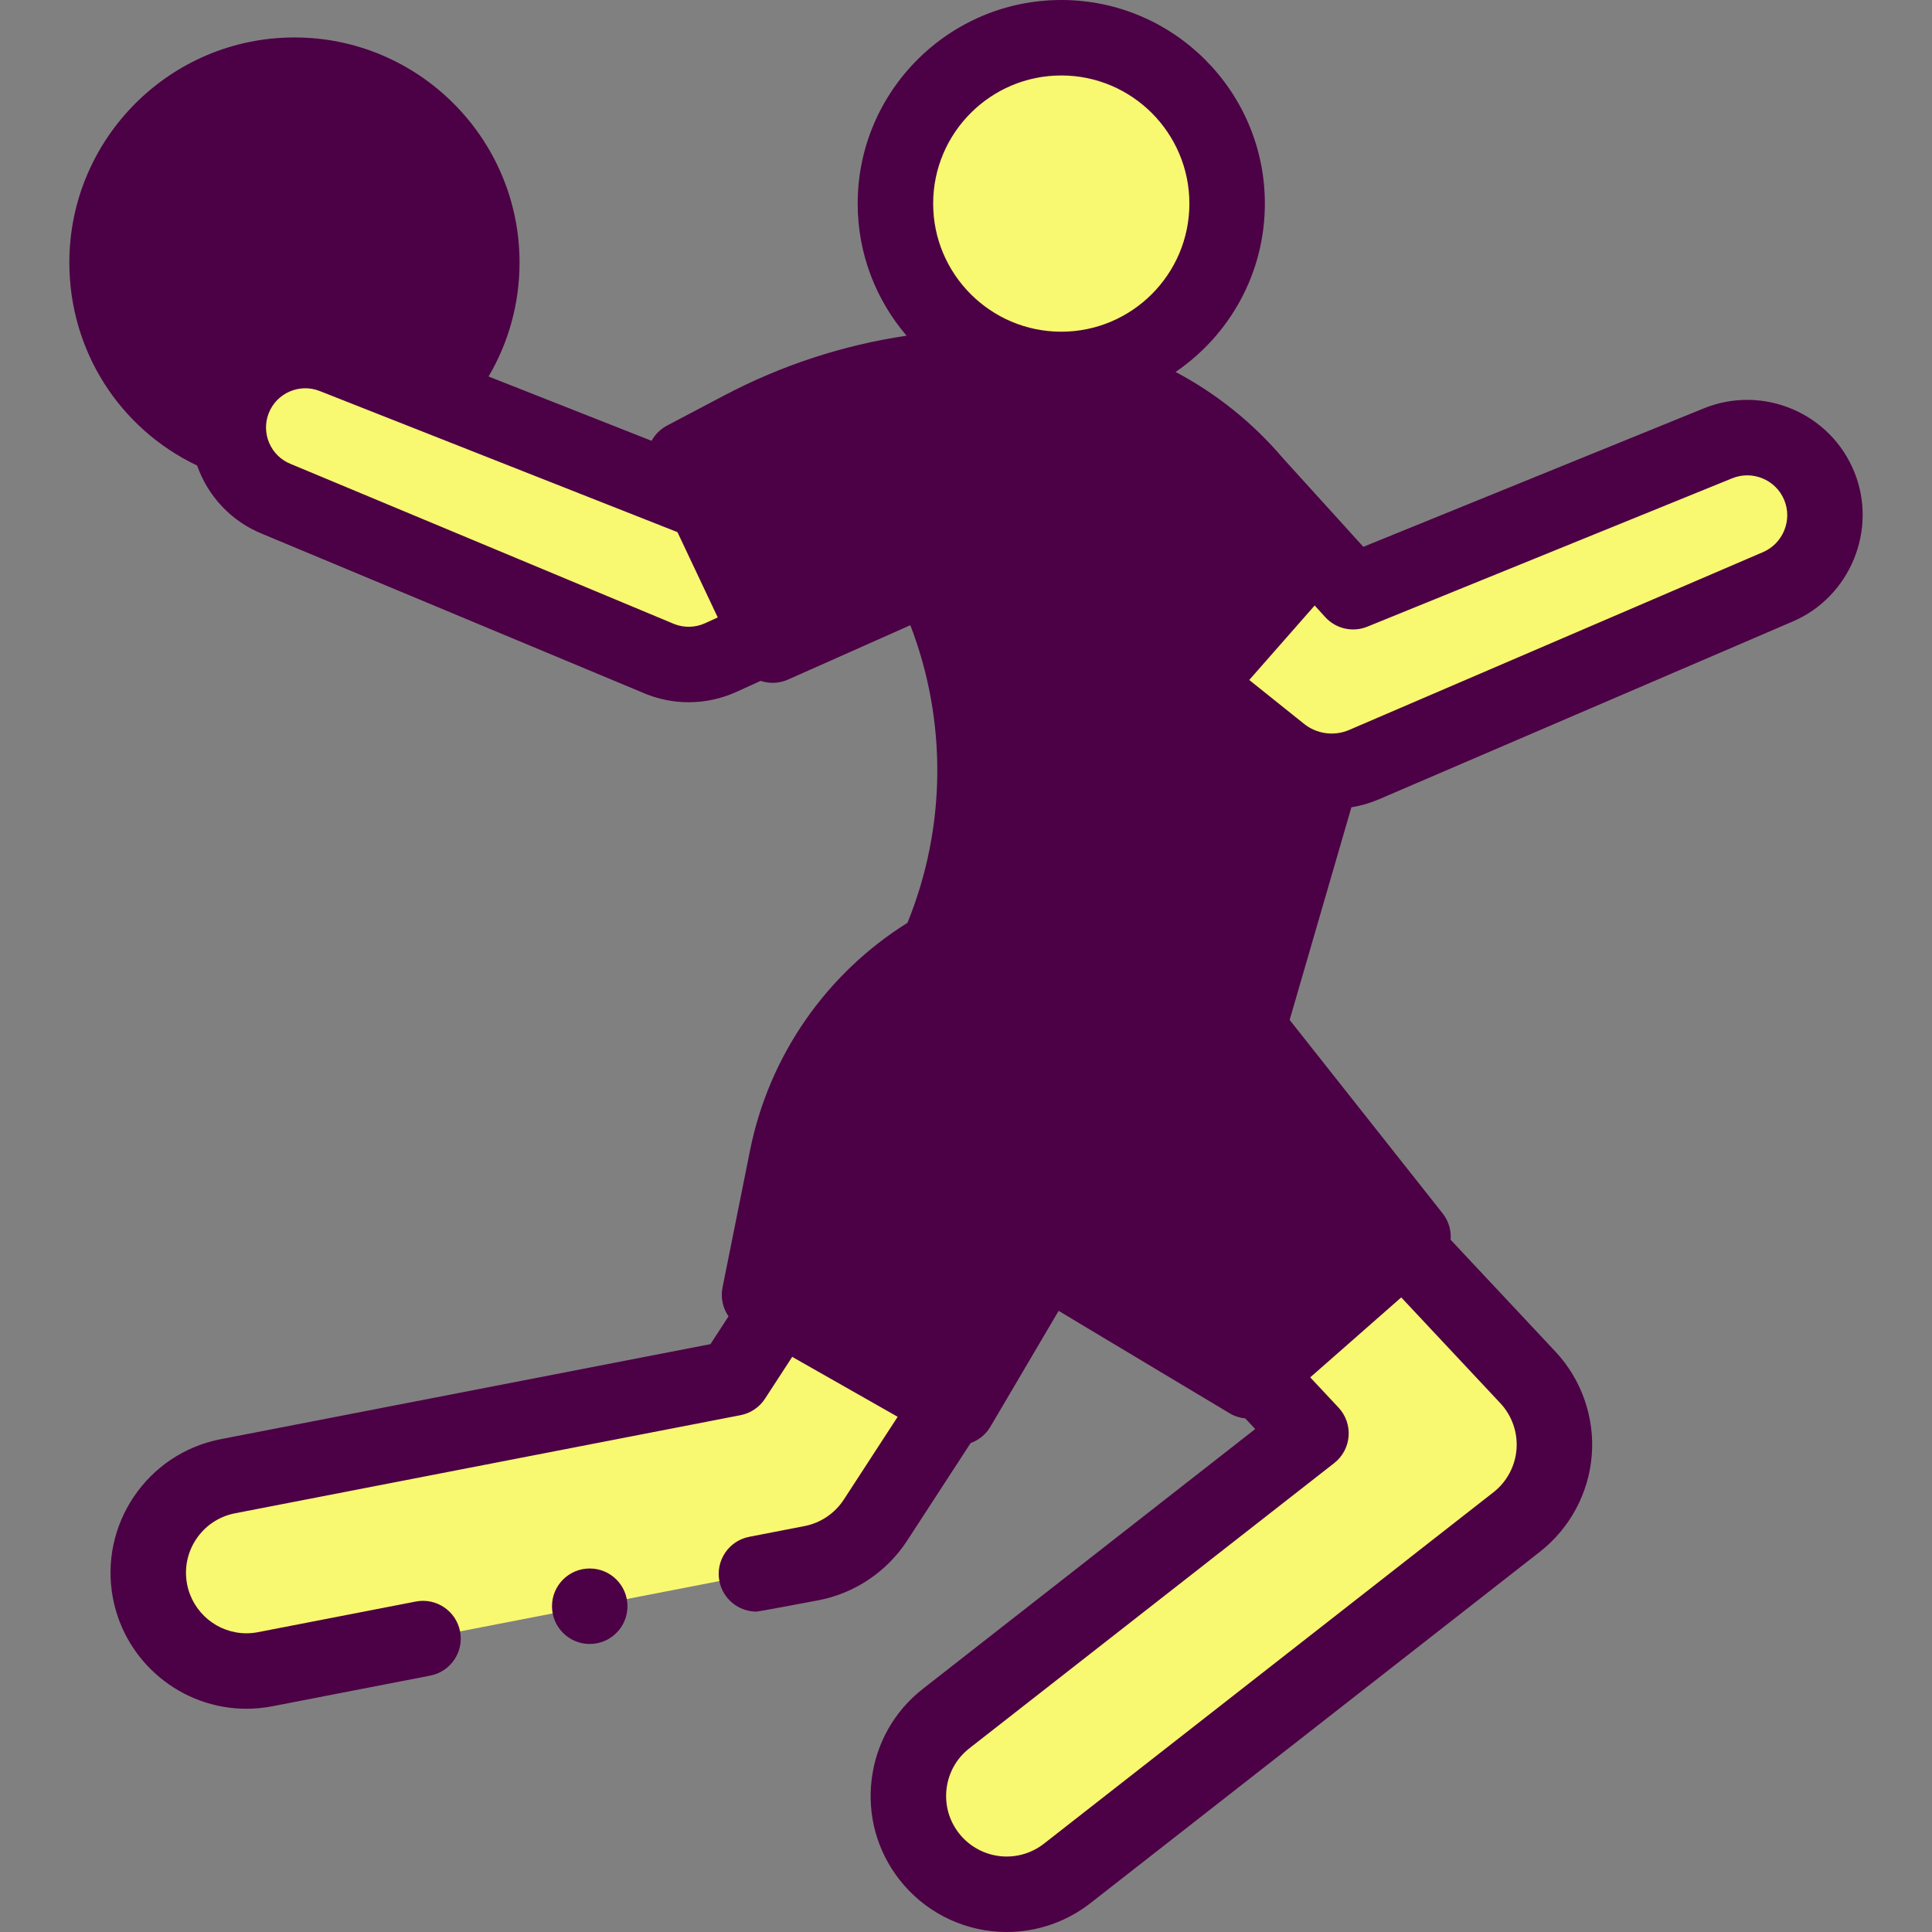 <?xml version="1.0" encoding="UTF-8"?> <svg xmlns="http://www.w3.org/2000/svg" xmlns:xlink="http://www.w3.org/1999/xlink" xmlns:svgjs="http://svgjs.com/svgjs" version="1.1" width="512" height="512" x="0" y="0" viewBox="0 0 512 512" style="enable-background:new 0 0 512 512" xml:space="preserve" class=""><rect x="0" y="0" width="512" height="512" fill="#808080" stroke="none"/><g><g xmlns="http://www.w3.org/2000/svg"><g><circle cx="78.03" cy="69.577" fill="#4C0045" r="49.653" data-original="#e0e9ee" class=""></circle><g><path d="m245.277 149.592-54.32 24.689c-5.035 2.288-10.783 2.435-15.928.405l-101.616-42.412c-10.481-4.135-15.626-15.983-11.491-26.464s15.984-15.626 26.464-11.491l92.279 36.404 46.442-21.108z" fill="#F9F871" data-original="#ffd0c7" class=""></path></g><circle cx="281.247" cy="53.952" fill="#F9F871" r="43.952" data-original="#ffd0c7" class=""></circle><path d="m275.669 97.904c-27.306-2.534-54.76 2.925-79.02 15.711l-15.212 8.018 23.302 49.333s41.635-18.502 41.635-18.502c17.233 35.064 15.864 76.408-3.651 110.255l-2.668 4.627 85.143 24.125 24.309-83.691c8.055-27.731 1.681-57.653-16.977-79.693-14.377-16.986-34.736-27.793-56.861-30.183z" fill="#4C0045" data-original="#ffcd69" class=""></path><path d="m482.132 128.81c-4.286-10.54-16.305-15.609-26.844-11.323l-96.693 39.322-10.932-12.06-1.34 2.927-24.891 28.338-4.516 5.669 19.157 15.338c8.271 6.622 19.518 8.145 29.252 3.963l105.858-45.485c10.307-4.43 15.175-16.295 10.949-26.689z" fill="#F9F871" data-original="#ffd0c7" class=""></path><g><path d="m65.306 442.838c-12.22 0-23.122-8.641-25.538-21.086-2.74-14.12 6.484-27.788 20.604-30.529l133.978-26.004 34.917-53.679c7.842-12.057 23.973-15.474 36.032-7.63 12.057 7.843 15.473 23.975 7.63 36.032l-40.941 62.94c-3.85 5.918-9.938 10.02-16.869 11.365l-144.822 28.109c-1.676.325-3.346.482-4.991.482z" fill="#F9F871" data-original="#ffd0c7" class=""></path></g><g><path d="m265.387 501.962c-7.253-.39-14.305-3.795-19.13-9.967-8.858-11.332-6.854-27.699 4.478-36.558l96.685-75.582-38.098-40.668c-9.834-10.497-9.296-26.978 1.201-36.811 10.498-9.835 26.979-9.295 36.811 1.201l57.568 61.452c4.999 5.336 7.524 12.526 6.959 19.815-.564 7.289-4.166 14.006-9.926 18.508l-119.121 93.121c-5.159 4.034-11.363 5.815-17.427 5.489z" fill="#F9F871" data-original="#ffd0c7" class=""></path></g><path d="m330.382 272.012 44.086 55.755-43.464 38.185-43.228-25.861c-11.78-6.851-20.29-18.174-23.595-31.395l12.494 25.561-22.833 38.773-52.559-29.868 7.284-36.314c4.68-23.331 19.191-43.512 39.818-55.377z" fill="#4C0045" data-original="#33d6f5" class=""></path></g><g><circle cx="156.285" cy="425.667" r="10" fill="#4C0045" data-original="#000000" class=""></circle><path d="m491.396 125.043c-6.356-15.63-24.244-23.176-39.875-16.819l-90.219 36.689-21.253-23.423c-8.074-9.503-17.752-17.232-28.512-22.916 14.271-9.718 23.663-26.092 23.663-44.621-.001-29.75-24.204-53.953-53.953-53.953s-53.952 24.203-53.952 53.952c0 13.354 4.888 25.582 12.955 35.013-16.763 2.497-33.063 7.792-48.264 15.803l-15.212 8.018c-1.797.948-3.188 2.37-4.1 4.034l-43.198-17.041c5.342-9.077 8.208-19.449 8.208-30.201 0-32.893-26.761-59.653-59.653-59.653s-59.653 26.76-59.653 59.653c0 23.238 13.16 43.917 33.866 53.803 2.819 7.994 8.932 14.781 17.399 18.156l101.534 42.378c.061.025.121.05.182.074 3.567 1.407 7.358 2.107 11.147 2.107 4.311 0 8.618-.907 12.589-2.711l6.479-2.945c2.288.764 4.852.717 7.226-.336l32.45-14.42c9.752 25.344 9.548 53.533-.762 78.874-21.571 13.484-36.704 35.285-41.726 60.324l-7.284 36.314c-.546 2.724.077 5.472 1.588 7.656l-4.787 7.358-129.813 25.196c-19.51 3.788-32.302 22.741-28.515 42.251 3.282 16.908 18.151 29.18 35.354 29.18 2.302 0 4.622-.224 6.896-.665l41.806-8.114c5.422-1.052 8.964-6.301 7.911-11.722-1.051-5.422-6.296-8.96-11.722-7.912l-41.806 8.114c-1.021.198-2.06.299-3.086.299-7.648 0-14.26-5.464-15.722-12.991-1.685-8.684 4.01-17.121 12.693-18.807l133.978-26.004c2.661-.517 4.999-2.091 6.478-4.364l7.212-11.086 27.947 15.881-14.285 21.962c-2.358 3.625-6.146 6.177-10.392 7.001l-14.655 2.844c-5.422 1.052-8.964 6.3-7.911 11.722.927 4.778 5.113 8.097 9.806 8.097.632 0 16.571-3.029 16.571-3.029 9.539-1.852 18.048-7.584 23.347-15.729l16.855-25.912c2.121-.763 4.001-2.227 5.233-4.318l18.088-30.715c.705.453 45.323 27.145 45.323 27.145 1.292.773 2.706 1.218 4.137 1.361l2.639 2.818-88.07 68.847c-7.585 5.929-12.406 14.458-13.577 24.014s1.45 18.997 7.38 26.581c6.415 8.207 16.063 13.234 26.472 13.794.645.034 1.289.052 1.932.052 8.022 0 15.838-2.681 22.192-7.648l119.121-93.122c7.951-6.216 12.958-15.552 13.736-25.614.779-10.062-2.731-20.059-9.632-27.424l-27.768-29.641c.191-2.43-.497-4.932-2.12-6.986l-40.546-51.278 16.364-56.338c2.483-.416 4.942-1.113 7.321-2.135l109.678-47.127c15.202-6.533 22.499-24.317 16.267-39.645zm-210.149-105.043c18.722 0 33.952 15.231 33.952 33.952s-15.23 33.952-33.952 33.952-33.952-15.23-33.952-33.952 15.23-33.952 33.952-33.952zm-242.87 49.577c0-21.865 17.788-39.653 39.653-39.653s39.653 17.788 39.653 39.653c0 8.217-2.512 16.103-7.156 22.726l-18.472-7.287c-15.07-5.946-32.096 1.032-38.777 15.583-9.295-7.38-14.901-18.656-14.901-31.022zm140.397 95.836-101.51-42.368c-.061-.025-.121-.05-.182-.074-5.335-2.105-7.964-8.158-5.859-13.492 2.106-5.336 8.161-7.962 13.492-5.859l94.819 37.4 10.681 22.612-3.397 1.544c-2.527 1.15-5.456 1.234-8.044.237zm63.54-22.088-32.706 14.534-15.041-31.842 6.744-3.555c22.578-11.899 47.937-16.952 73.356-14.607 19.634 2.14 37.471 11.618 50.231 26.693.074.087 9.979 11.006 9.979 11.006l-19.443 22.135-15.134-12.117c-4.312-3.453-10.604-2.755-14.057 1.556-3.451 4.311-2.755 10.604 1.557 14.056l45.267 36.243c1.625 1.301 3.354 2.414 5.154 3.356l-14.319 49.298-62.084-15.553c10.59-31.637 8.367-66.288-6.47-96.475-2.368-4.823-8.126-6.913-13.034-4.728zm159.579 240.747c-.348 4.479-2.576 8.635-6.115 11.401l-119.12 93.121c-3.056 2.388-6.864 3.588-10.733 3.382-4.636-.25-8.933-2.488-11.789-6.141-2.639-3.376-3.806-7.578-3.284-11.832.521-4.253 2.667-8.05 6.044-10.689l96.685-75.582c2.211-1.729 3.595-4.308 3.811-7.106.217-2.799-.753-5.56-2.672-7.608l-7.497-8.003 24.118-21.189 26.266 28.038c3.069 3.281 4.632 7.729 4.286 12.208zm-72.012-30.445-36.971-22.118c-.035-.021-.07-.042-.106-.063-4.195-2.44-7.893-5.621-10.935-9.334l-8.704-17.808c-2.249-4.598-7.604-6.758-12.412-5.003-4.808 1.754-7.515 6.855-6.273 11.82 1.964 7.855 5.514 15.205 10.319 21.61l.53 1.085-15.107 25.654-37.712-21.431 5.862-29.226c3.854-19.218 15.302-36.008 31.647-46.626l74.63 18.696 36.085 45.636zm137.351-207.317-109.679 47.128c-3.996 1.717-8.591 1.095-11.986-1.624l-14.505-11.613 17.341-19.741 2.785 3.069c2.819 3.108 7.283 4.126 11.172 2.543l96.693-39.322c5.413-2.203 11.611.412 13.814 5.827 2.16 5.31-.367 11.47-5.635 13.733z" fill="#4C0045" data-original="#000000" class=""></path></g></g></g></svg> 